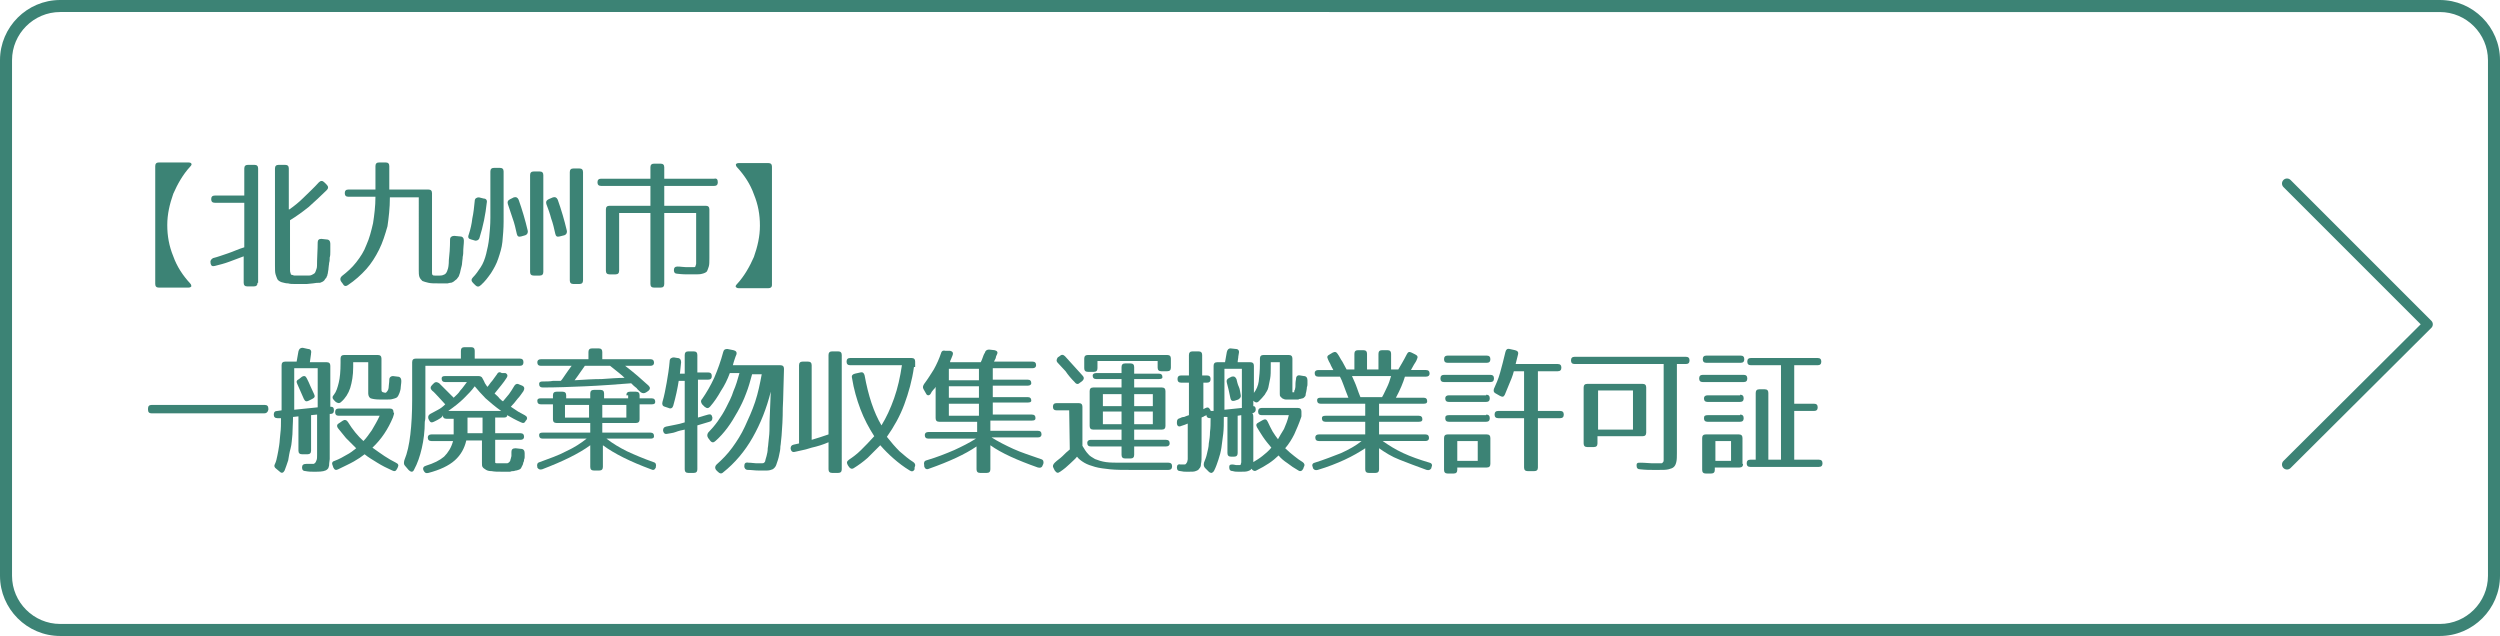 <?xml version="1.0" encoding="utf-8"?>
<!-- Generator: Adobe Illustrator 27.4.1, SVG Export Plug-In . SVG Version: 6.00 Build 0)  -->
<svg version="1.1" xmlns="http://www.w3.org/2000/svg" xmlns:xlink="http://www.w3.org/1999/xlink" x="0px" y="0px"
	 viewBox="0 0 415.5 105.7" style="enable-background:new 0 0 415.5 105.7;" xml:space="preserve">
<style type="text/css">
	.st0{fill:#3C8375;}
	.st1{fill:none;stroke:#3C8375;stroke-width:1.668;stroke-linecap:round;stroke-linejoin:round;stroke-miterlimit:10;}
</style>
<g id="レイヤー_1">
</g>
<g id="_x32_">
	<g>
		<path class="st0" d="M405.5,2c4.4,0,8,3.6,8,8v85.7c0,4.4-3.6,8-8,8H10c-4.4,0-8-3.6-8-8V10c0-4.4,3.6-8,8-8H405.5 M405.5,0H10
			C4.5,0,0,4.5,0,10v85.7c0,5.5,4.5,10,10,10h395.5c5.5,0,10-4.5,10-10V10C415.5,4.5,411,0,405.5,0L405.5,0z"/>
	</g>
	<g>
		<g>
			<path class="st0" d="M31.8,27.2c0.1,0.1,0,0.3-0.2,0.5c-1.2,1.3-2.1,2.9-2.8,4.5c-0.6,1.7-1,3.4-1,5.2c0,1.8,0.3,3.5,1,5.2
				c0.6,1.7,1.6,3.2,2.8,4.5c0.2,0.2,0.2,0.4,0.2,0.5c-0.1,0.1-0.2,0.2-0.5,0.2h-4.9c-0.4,0-0.6-0.2-0.6-0.6V27.6
				c0-0.4,0.2-0.6,0.6-0.6h4.9C31.6,27,31.8,27.1,31.8,27.2z"/>
			<path class="st0" d="M42.8,47c0,0.4-0.2,0.6-0.6,0.6h-1.1c-0.4,0-0.6-0.2-0.6-0.6v-4.4c-0.8,0.3-1.6,0.6-2.4,0.9
				c-0.8,0.3-1.6,0.5-2.4,0.7c-0.4,0.1-0.6,0-0.7-0.4l0-0.1c-0.1-0.4,0.1-0.6,0.4-0.8c0.8-0.2,1.6-0.5,2.5-0.8
				c0.9-0.3,1.7-0.7,2.7-1v-7.4h-4.9c-0.4,0-0.6-0.2-0.6-0.6s0.2-0.6,0.6-0.6h4.9V28c0-0.4,0.2-0.6,0.6-0.6h1.1
				c0.4,0,0.6,0.2,0.6,0.6V47z M48.1,34.8c0.7-0.5,1.5-1.1,2.3-1.9s1.7-1.6,2.6-2.6c0.3-0.3,0.6-0.3,0.9,0l0.4,0.4
				c0.3,0.3,0.3,0.6,0,0.9c-1,1-2,1.9-3,2.8c-1,0.8-2.1,1.6-3.1,2.2v7.2c0,0.4,0,0.8,0,1c0,0.2,0,0.4,0.1,0.6c0,0.2,0.1,0.3,0.3,0.3
				c0.2,0.1,0.3,0.1,0.5,0.1c0.2,0,0.4,0,0.6,0c0.2,0,0.4,0,0.5,0c0.3,0,0.6,0,0.9,0c0.3,0,0.5,0,0.7-0.1c0.2-0.1,0.4-0.2,0.5-0.3
				c0.1-0.1,0.2-0.4,0.3-0.7c0.1-0.2,0.1-0.7,0.1-1.4c0-0.7,0.1-1.7,0.1-3c0-0.4,0.2-0.6,0.6-0.6l0.9,0.1c0.4,0,0.6,0.3,0.6,0.7
				c0,0.5,0,0.9,0,1.3c0,0.4,0,0.7-0.1,1c0,0.3,0,0.6-0.1,0.9c0,0.3-0.1,0.6-0.1,0.9c0,0.3-0.1,0.5-0.1,0.7c0,0.2-0.1,0.3-0.1,0.5
				c-0.1,0.1-0.1,0.3-0.2,0.4c-0.1,0.1-0.2,0.2-0.3,0.4c-0.2,0.2-0.4,0.3-0.7,0.4C52.8,47,52.5,47,52,47.1c-0.3,0-0.7,0.1-1,0.1
				c-0.3,0-0.7,0-1,0c-0.3,0-0.6,0-1,0c-0.4,0-0.8,0-1.1-0.1c-0.4,0-0.7-0.1-1.1-0.2c-0.3-0.1-0.6-0.3-0.7-0.5
				c-0.1-0.2-0.2-0.5-0.3-0.8c-0.1-0.3-0.1-0.8-0.1-1.5V28c0-0.4,0.2-0.6,0.6-0.6h1.1c0.4,0,0.6,0.2,0.6,0.6V34.8z"/>
			<path class="st0" d="M71.8,32.1v12.4c0,0.4,0,0.6,0,0.8c0,0.2,0,0.3,0.1,0.4c0.1,0.1,0.2,0.1,0.4,0.1c0.2,0,0.4,0,0.8,0
				s0.6-0.1,0.8-0.2c0.2-0.1,0.4-0.4,0.5-0.8c0.1-0.2,0.2-0.8,0.2-1.6c0.1-0.8,0.2-2,0.2-3.4c0-0.4,0.3-0.6,0.7-0.6l1,0.1
				c0.4,0,0.6,0.3,0.6,0.7c0,0.6-0.1,1.1-0.1,1.5c0,0.4,0,0.8-0.1,1.2c0,0.4-0.1,0.7-0.1,1c0,0.3-0.1,0.6-0.2,1
				c-0.1,0.3-0.1,0.6-0.2,0.8c-0.1,0.2-0.1,0.4-0.2,0.5c-0.1,0.1-0.2,0.3-0.3,0.4s-0.3,0.2-0.5,0.4c-0.2,0.1-0.3,0.2-0.5,0.2
				c-0.2,0-0.4,0.1-0.5,0.1c-0.2,0-0.4,0-0.7,0s-0.5,0-0.8,0c-0.7,0-1.3,0-1.7-0.1c-0.4-0.1-0.8-0.2-1-0.3c-0.2-0.2-0.4-0.4-0.5-0.7
				c-0.1-0.3-0.1-0.7-0.1-1.1V32.8h-4.8c0,1.8-0.2,3.4-0.4,4.8C64,39,63.6,40.3,63,41.5c-0.6,1.2-1.3,2.3-2.1,3.2
				c-0.9,1-1.9,1.9-3.1,2.7c-0.3,0.2-0.6,0.2-0.8-0.2l-0.3-0.4c-0.2-0.3-0.2-0.6,0.1-0.9c0.9-0.7,1.7-1.4,2.4-2.3
				c0.7-0.9,1.3-1.8,1.7-2.9c0.5-1.1,0.8-2.3,1.1-3.6c0.2-1.3,0.4-2.8,0.4-4.4h-4.5c-0.4,0-0.6-0.2-0.6-0.6v0c0-0.4,0.2-0.6,0.6-0.6
				h4.5v-3.9c0-0.4,0.2-0.6,0.6-0.6h1.1c0.4,0,0.6,0.2,0.6,0.6v3.9h6.5C71.6,31.5,71.8,31.7,71.8,32.1z"/>
			<path class="st0" d="M80.4,33c0.4,0,0.6,0.3,0.5,0.7c-0.2,1.9-0.6,3.9-1.2,5.8c-0.1,0.4-0.4,0.5-0.7,0.5l-0.7-0.2
				c-0.4-0.1-0.6-0.3-0.4-0.8c0.3-0.9,0.5-1.8,0.6-2.7c0.2-0.9,0.3-1.9,0.4-2.9c0-0.4,0.3-0.6,0.7-0.6L80.4,33z M83.7,36.8
				c0,1.2-0.1,2.3-0.2,3.4c-0.1,1-0.4,1.9-0.7,2.8c-0.3,0.9-0.7,1.6-1.2,2.4c-0.5,0.7-1,1.4-1.7,2c-0.3,0.3-0.6,0.3-0.9,0l-0.4-0.4
				c-0.3-0.3-0.3-0.6,0-0.9c0.5-0.5,0.9-1.1,1.3-1.7c0.4-0.6,0.7-1.4,0.9-2.2c0.2-0.8,0.4-1.7,0.5-2.7s0.2-2.1,0.2-3.3v-7.7
				c0-0.4,0.2-0.6,0.6-0.6h1c0.4,0,0.6,0.2,0.6,0.6V36.8z M85.4,32.8c0.4-0.1,0.6,0,0.8,0.4c0.6,1.7,1.1,3.4,1.5,5.1
				c0.1,0.4-0.1,0.7-0.4,0.8l-0.7,0.2c-0.4,0.1-0.6,0-0.7-0.4c-0.2-0.9-0.4-1.8-0.7-2.6s-0.5-1.6-0.8-2.4c-0.1-0.4,0-0.6,0.4-0.8
				L85.4,32.8z M90.3,45.2c0,0.4-0.2,0.6-0.6,0.6h-1c-0.4,0-0.6-0.2-0.6-0.6V29.1c0-0.4,0.2-0.6,0.6-0.6h1c0.4,0,0.6,0.2,0.6,0.6
				V45.2z M91.9,32.8c0.4-0.1,0.6,0,0.8,0.4c0.6,1.7,1.1,3.4,1.5,5.1c0.1,0.4-0.1,0.7-0.4,0.8L93,39.3c-0.4,0.1-0.6,0-0.7-0.4
				c-0.2-0.9-0.4-1.8-0.7-2.6c-0.2-0.8-0.5-1.6-0.8-2.4c-0.1-0.4,0-0.6,0.4-0.8L91.9,32.8z M96.9,46.6c0,0.4-0.2,0.6-0.6,0.6h-1
				c-0.4,0-0.6-0.2-0.6-0.6V28.6c0-0.4,0.2-0.6,0.6-0.6h1c0.4,0,0.6,0.2,0.6,0.6V46.6z"/>
			<path class="st0" d="M119.3,30.3c0,0.4-0.2,0.6-0.6,0.6h-8.3v3.3h6.9c0.4,0,0.6,0.2,0.6,0.6v8.1c0,0.6,0,1.1-0.1,1.4
				s-0.2,0.6-0.3,0.8c-0.2,0.2-0.4,0.3-0.8,0.4c-0.3,0.1-0.8,0.1-1.4,0.1c-0.1,0-0.4,0-0.9,0c-0.4,0-1,0-1.8-0.1
				c-0.4,0-0.6-0.2-0.6-0.6v0c0-0.4,0.2-0.6,0.6-0.6c0.5,0,1,0.1,1.4,0.1c0.4,0,0.7,0,1,0c0.2,0,0.3,0,0.4,0c0.1,0,0.2-0.1,0.2-0.2
				c0-0.1,0.1-0.2,0.1-0.4c0-0.2,0-0.5,0-0.9v-7.5h-5.3v11.8c0,0.4-0.2,0.6-0.6,0.6h-1.1c-0.4,0-0.6-0.2-0.6-0.6V35.4h-5.2V45
				c0,0.4-0.2,0.6-0.6,0.6h-1c-0.4,0-0.6-0.2-0.6-0.6V34.8c0-0.4,0.2-0.6,0.6-0.6h6.8v-3.3h-8.2c-0.4,0-0.6-0.2-0.6-0.6
				s0.2-0.6,0.6-0.6h8.2v-1.9c0-0.4,0.2-0.6,0.6-0.6h1.1c0.4,0,0.6,0.2,0.6,0.6v1.9h8.3C119.1,29.6,119.3,29.8,119.3,30.3z"/>
			<path class="st0" d="M127.7,47.9h-4.9c-0.3,0-0.4-0.1-0.5-0.2c-0.1-0.1,0-0.3,0.2-0.5c1.2-1.3,2.1-2.9,2.8-4.5
				c0.6-1.7,1-3.4,1-5.2c0-1.8-0.3-3.5-1-5.2c-0.6-1.7-1.6-3.2-2.8-4.5c-0.2-0.2-0.2-0.4-0.2-0.5c0.1-0.1,0.2-0.2,0.5-0.2h4.9
				c0.4,0,0.6,0.2,0.6,0.6v19.7C128.3,47.7,128.1,47.9,127.7,47.9z"/>
			<path class="st0" d="M43.9,68.7H25.2c-0.4,0-0.6-0.2-0.6-0.6v-0.2c0-0.4,0.2-0.6,0.6-0.6h18.8c0.4,0,0.6,0.2,0.6,0.6v0.2
				C44.5,68.5,44.3,68.7,43.9,68.7z"/>
			<path class="st0" d="M51.2,58c0.4,0,0.6,0.3,0.5,0.7c0,0.3-0.1,0.6-0.1,0.8c0,0.2-0.1,0.5-0.1,0.7h2.8c0.4,0,0.6,0.2,0.6,0.6v6.8
				c0.4,0,0.6,0.1,0.6,0.6c0,0.4-0.2,0.6-0.6,0.6h-0.1v6.9c0,0.2,0,0.4,0,0.6c0,0.2-0.1,0.6-0.1,1c0,0.2-0.1,0.3-0.1,0.4
				c0,0.1-0.1,0.2-0.2,0.3c-0.3,0.3-0.9,0.4-1.8,0.4c-0.1,0-0.3,0-0.6,0c-0.3,0-0.7,0-1.2-0.1c-0.4,0-0.6-0.2-0.6-0.6v0
				c0-0.4,0.2-0.6,0.7-0.6c0.4,0,0.7,0,0.9,0c0.2,0,0.3,0,0.3,0c0.1,0,0.2-0.1,0.3-0.2c0.1-0.1,0.1-0.2,0.2-0.4
				c0.1-0.2,0.1-0.5,0.1-0.9v-6.7l-1,0.1v5.9c0,0.4-0.2,0.6-0.6,0.6h-0.9c-0.4,0-0.6-0.2-0.6-0.6v-5.7l-0.9,0.1c0,1.1-0.1,2-0.1,2.9
				c-0.1,0.8-0.1,1.6-0.3,2.3s-0.3,1.4-0.4,2c-0.2,0.6-0.4,1.2-0.6,1.7c-0.2,0.4-0.5,0.5-0.8,0.2l-0.6-0.5c-0.3-0.2-0.4-0.5-0.2-0.8
				c0.2-0.4,0.3-0.9,0.4-1.4c0.1-0.5,0.2-1,0.3-1.7c0.1-0.6,0.1-1.3,0.2-2c0.1-0.7,0.1-1.6,0.1-2.5l-0.6,0c-0.4,0-0.6-0.2-0.6-0.6
				c0-0.4,0.2-0.6,0.6-0.6l0.7-0.1v-7.5c0-0.4,0.2-0.6,0.6-0.6h1.9l0.3-1.7c0.1-0.4,0.3-0.6,0.7-0.6L51.2,58z M52.8,61.2h-3.9v6.9
				l3.9-0.4V61.2z M50.2,62.6c0.4-0.2,0.6-0.1,0.8,0.3c0.2,0.4,0.4,0.8,0.6,1.3c0.2,0.4,0.4,0.9,0.6,1.3c0.2,0.4,0.1,0.6-0.3,0.8
				l-0.6,0.3c-0.4,0.2-0.6,0.1-0.8-0.3l-1.1-2.5c-0.2-0.4-0.1-0.6,0.3-0.8L50.2,62.6z M65.5,68.6c0,0.2-0.1,0.5-0.2,0.8
				c-0.8,1.9-1.9,3.6-3.4,5c0.7,0.5,1.4,1,2,1.4c0.6,0.4,1.3,0.8,1.9,1.1c0.4,0.2,0.5,0.4,0.3,0.8L66,77.9c-0.2,0.4-0.4,0.5-0.8,0.3
				c-0.9-0.4-1.7-0.8-2.5-1.3c-0.8-0.5-1.5-0.9-2.1-1.4c-0.5,0.4-1.1,0.8-1.8,1.2c-0.7,0.4-1.6,0.8-2.6,1.3
				c-0.4,0.2-0.6,0.1-0.8-0.3l-0.1-0.3c-0.2-0.4-0.1-0.7,0.3-0.8c0.8-0.3,1.5-0.7,2-1c0.6-0.3,1.1-0.7,1.6-1.1
				c-0.6-0.6-1.2-1.2-1.7-1.7c-0.5-0.6-0.9-1.1-1.3-1.6c-0.3-0.4-0.2-0.7,0.2-0.9l0.6-0.4c0.3-0.2,0.6-0.1,0.8,0.2
				c0.8,1.3,1.7,2.4,2.6,3.2c0.5-0.5,0.9-1.1,1.4-1.8c0.4-0.7,0.9-1.5,1.3-2.4h-6.8c-0.4,0-0.6-0.2-0.6-0.6v0c0-0.4,0.2-0.6,0.6-0.6
				h8.5c0.4,0,0.6,0.2,0.6,0.6V68.6z M63.4,64.6c0,0.3,0,0.4,0.1,0.5c0,0,0.1,0.1,0.2,0.1c0.3,0.1,0.5,0.1,0.5,0
				c0.1-0.1,0.2-0.2,0.3-0.4c0-0.1,0.1-0.2,0.1-0.5c0-0.3,0.1-0.7,0.1-1.2c0-0.4,0.3-0.6,0.6-0.6l0.8,0.1c0.4,0,0.6,0.3,0.6,0.7
				c0,0.5-0.1,0.8-0.1,1.1c0,0.3-0.1,0.6-0.2,0.9c-0.1,0.2-0.2,0.5-0.3,0.6c-0.1,0.2-0.4,0.3-0.8,0.4c-0.3,0.1-0.6,0.1-0.9,0.1
				c-0.3,0-0.7,0-1.3,0c-0.7,0-1.2-0.1-1.5-0.2c-0.2-0.1-0.4-0.4-0.4-0.8v-5.2h-2.5v0.8c0,1.4-0.2,2.5-0.5,3.5
				c-0.3,0.9-0.8,1.7-1.5,2.3c-0.3,0.3-0.6,0.2-0.9,0l-0.3-0.3c-0.3-0.3-0.3-0.6,0-0.9c0.4-0.5,0.6-1.2,0.8-2
				c0.2-0.8,0.3-1.9,0.3-3.3v-0.7c0-0.4,0.2-0.6,0.6-0.6h5.6c0.4,0,0.6,0.2,0.6,0.6V64.6z"/>
			<path class="st0" d="M70.7,67.7c0,0.1,0,0.3,0,0.6c0,0.3,0,0.5,0,0.8c0,0.3,0,0.6-0.1,1c0,1.6-0.2,3.1-0.5,4.4
				c-0.3,1.3-0.7,2.5-1.3,3.6c-0.1,0.2-0.2,0.3-0.4,0.3c-0.1,0-0.3-0.1-0.5-0.3l-0.6-0.7c-0.2-0.2-0.2-0.5-0.1-0.9
				c0.5-1.2,0.8-2.6,1-4.3c0.2-1.7,0.3-3.6,0.3-5.7v-6.3c0-0.4,0.2-0.6,0.6-0.6h7.5v-1.3c0-0.4,0.2-0.6,0.6-0.6h1.1
				c0.4,0,0.6,0.2,0.6,0.6v1.3h7.5c0.4,0,0.6,0.2,0.6,0.6c0,0.4-0.2,0.6-0.6,0.6H70.7V67.7z M86.8,64.1c0.4,0.2,0.4,0.5,0.2,0.9
				c-0.3,0.4-0.6,0.9-1,1.3c-0.3,0.4-0.7,0.9-1.1,1.3c0.4,0.3,0.8,0.5,1.2,0.8c0.4,0.2,0.7,0.4,1.1,0.6c0.4,0.2,0.5,0.5,0.3,0.8
				l-0.1,0.1c-0.2,0.4-0.4,0.5-0.8,0.3c-0.9-0.4-1.6-0.8-2.3-1.2c0,0.3-0.2,0.4-0.6,0.4h-1.4V72h4.2c0.4,0,0.6,0.2,0.6,0.6
				c0,0.3-0.2,0.5-0.6,0.5h-4.2v3c0,0.2,0,0.5,0,0.6c0,0.2,0,0.2,0,0.2c0.1,0.1,0.2,0.1,0.4,0.1c0.1,0,0.4,0,0.7,0h0.8
				c0.1,0,0.2,0,0.3-0.1c0.1,0,0.2-0.2,0.3-0.3c0-0.2,0.1-0.3,0.1-0.4c0-0.1,0.1-0.3,0.1-0.4c0-0.2,0-0.3,0-0.4c0,0,0-0.1,0-0.1
				c0,0,0-0.1,0-0.2c0-0.4,0.2-0.6,0.7-0.6l0.9,0.1c0.4,0,0.6,0.3,0.6,0.7c0,0.2,0,0.4,0,0.6c0,0.2,0,0.3-0.1,0.5
				c0,0.1,0,0.3-0.1,0.4c0,0.1-0.1,0.3-0.1,0.4c-0.1,0.2-0.2,0.4-0.3,0.6c-0.1,0.2-0.4,0.3-0.8,0.4c-0.2,0-0.3,0.1-0.5,0.1
				c-0.1,0-0.3,0-0.5,0.1c-0.2,0-0.4,0-0.6,0c-0.2,0-0.5,0-0.8,0c-0.7,0-1.2,0-1.7-0.1c-0.5,0-0.7-0.1-0.9-0.2
				c-0.3-0.2-0.5-0.3-0.6-0.5c-0.1-0.1-0.1-0.4-0.1-0.7v-3.7h-2.6c-0.3,1.3-0.9,2.4-1.9,3.3c-1,0.9-2.5,1.6-4.4,2.1
				c-0.4,0.1-0.6,0-0.8-0.4v0c-0.2-0.4,0-0.7,0.4-0.8c1.3-0.4,2.3-0.9,3-1.5c0.7-0.7,1.2-1.5,1.5-2.6h-3.6c-0.4,0-0.6-0.2-0.6-0.6
				c0-0.3,0.2-0.5,0.6-0.5h3.7v-2.6h-1.2c-0.4,0-0.6-0.2-0.6-0.6c0,0.1-0.1,0.3-0.4,0.5c-0.2,0.1-0.3,0.2-0.5,0.3
				c-0.2,0.1-0.4,0.2-0.6,0.3c-0.4,0.2-0.6,0.1-0.8-0.3l-0.1-0.2c-0.1-0.4,0-0.6,0.3-0.8c0.4-0.2,0.9-0.5,1.3-0.7s0.8-0.5,1.2-0.9
				c-0.4-0.4-0.7-0.8-1.1-1.2s-0.7-0.8-1.1-1.1c-0.3-0.3-0.3-0.6,0-0.9l0.3-0.3c0.3-0.3,0.6-0.2,0.9,0c0.5,0.5,1,1,1.4,1.4
				c0.4,0.4,0.7,0.7,1,1c0.4-0.4,0.8-0.7,1.1-1.2c0.4-0.4,0.7-0.9,1.1-1.4H74c-0.4,0-0.6-0.2-0.6-0.6c0-0.3,0.2-0.4,0.6-0.4h5.5
				c0.3,0,0.6,0.1,0.7,0.4c0.2,0.3,0.3,0.6,0.4,0.8c0.1,0.2,0.3,0.4,0.4,0.6c0.3-0.3,0.5-0.7,0.8-1c0.3-0.4,0.5-0.7,0.8-1.1
				c0.2-0.4,0.5-0.4,0.8-0.2L84,62c0.4,0.2,0.4,0.5,0.2,0.8c-0.5,0.8-1.2,1.6-2,2.6c0.3,0.3,0.6,0.5,0.8,0.8
				c0.2,0.2,0.4,0.4,0.6,0.5c0.3-0.4,0.7-0.8,1-1.2c0.3-0.4,0.6-0.9,0.9-1.4c0.2-0.3,0.5-0.4,0.8-0.2L86.8,64.1z M83.3,68.3
				c-1-0.7-1.8-1.4-2.6-2.1c-0.7-0.7-1.3-1.4-1.8-2c-0.5,0.7-1.1,1.3-1.8,2c-0.7,0.7-1.6,1.4-2.6,2.1H83.3z M77.7,69.4V72h2.5v-2.6
				H77.7z"/>
			<path class="st0" d="M104.1,65.7c0-0.4,0.2-0.6,0.6-0.6h1c0.4,0,0.6,0.2,0.6,0.6v0.5h2c0.4,0,0.6,0.2,0.6,0.6
				c0,0.3-0.2,0.4-0.6,0.4h-2v2.5c0,0.4-0.2,0.6-0.6,0.6h-5.6v1.6h8c0.4,0,0.6,0.2,0.6,0.6c0,0.3-0.2,0.4-0.6,0.4h-7.3
				c1,0.8,2.2,1.5,3.4,2.1c1.3,0.6,2.7,1.2,4.4,1.8c0.4,0.1,0.5,0.4,0.4,0.8l0,0.1c-0.2,0.4-0.4,0.5-0.8,0.3c-3.5-1.3-6.1-2.6-8-4
				v3.6c0,0.4-0.2,0.6-0.6,0.6h-0.9c-0.4,0-0.6-0.2-0.6-0.6l0-3.6c-1.9,1.4-4.6,2.7-8,4c-0.4,0.1-0.6,0-0.8-0.3l0-0.1
				c-0.1-0.4,0-0.7,0.4-0.8c1.6-0.6,3.1-1.1,4.4-1.8c1.3-0.6,2.4-1.3,3.4-2.1h-7.3c-0.4,0-0.6-0.2-0.6-0.6c0-0.3,0.2-0.4,0.6-0.4
				h7.9v-1.6h-5.6c-0.4,0-0.6-0.2-0.6-0.6v-2.5h-2c-0.4,0-0.6-0.2-0.6-0.6c0-0.3,0.2-0.4,0.6-0.4h2v-0.5c0-0.4,0.2-0.6,0.6-0.6h1
				c0.4,0,0.6,0.2,0.6,0.6v0.5h4v-0.8c0-0.4,0.2-0.6,0.6-0.6h1.1c0.4,0,0.6,0.2,0.6,0.6v0.8h4V65.7z M108.1,59.7
				c0.4,0,0.6,0.2,0.6,0.6c0,0.3-0.2,0.5-0.6,0.5h-4.2c0.8,0.6,1.5,1.2,2.1,1.7c0.6,0.5,1.2,1.1,1.8,1.6c0.3,0.3,0.3,0.6-0.1,0.9
				l-0.3,0.2c-0.3,0.2-0.6,0.2-0.9,0c-0.2-0.2-0.5-0.4-0.7-0.7c-0.3-0.2-0.6-0.5-0.9-0.8c-2.6,0.2-5.2,0.4-7.6,0.5s-4.8,0.2-7.1,0.2
				c-0.4,0-0.6-0.2-0.6-0.6c0-0.3,0.2-0.4,0.6-0.4c0.6,0,1.2,0,1.7-0.1c0.5,0,0.9,0,1.3,0c0.3-0.3,0.5-0.7,0.8-1.1s0.6-0.9,1-1.4
				h-5.1c-0.4,0-0.6-0.2-0.6-0.6c0-0.3,0.2-0.5,0.6-0.5h7.9v-1.2c0-0.4,0.2-0.6,0.6-0.6h1.1c0.4,0,0.6,0.2,0.6,0.6v1.2H108.1z
				 M97.9,67.3h-4v2.1h4V67.3z M97.2,60.8c-0.2,0.3-0.4,0.6-0.7,1c-0.3,0.4-0.6,0.9-1,1.4c1.6-0.1,3.1-0.2,4.5-0.2
				c1.4-0.1,2.7-0.2,3.8-0.2c-0.2-0.2-0.5-0.5-0.9-0.8s-0.9-0.7-1.5-1.2H97.2z M104.1,67.3h-4v2.1h4V67.3z"/>
			<path class="st0" d="M117.7,61.9c0.4,0,0.6,0.2,0.6,0.6c0,0.4-0.2,0.6-0.6,0.6H116v6.3c0.7-0.2,1.3-0.4,1.7-0.5
				c0.4-0.1,0.6,0,0.7,0.5v0c0,0.4-0.1,0.6-0.5,0.7l-2,0.6V78c0,0.4-0.2,0.6-0.6,0.6h-0.9c-0.4,0-0.6-0.2-0.6-0.6v-6.6
				c-0.5,0.1-1,0.2-1.5,0.4s-1,0.2-1.4,0.3c-0.4,0.1-0.6-0.1-0.7-0.5v0c0-0.4,0.1-0.6,0.5-0.7c0.5-0.1,1-0.2,1.5-0.3s1-0.2,1.6-0.4
				v-6.9h-1c-0.2,1.3-0.5,2.7-0.9,4.1c-0.1,0.4-0.4,0.6-0.8,0.4l-0.6-0.2c-0.4-0.1-0.5-0.4-0.4-0.8c0.3-1,0.5-2.1,0.7-3.2
				s0.4-2.4,0.5-3.6c0-0.4,0.3-0.6,0.7-0.6l0.6,0.1c0.4,0,0.6,0.3,0.6,0.7l-0.2,1.9h0.8V59c0-0.4,0.2-0.6,0.6-0.6h0.9
				c0.4,0,0.6,0.2,0.6,0.6v2.9H117.7z M121.9,58.2c0.4,0.1,0.6,0.3,0.5,0.7c-0.1,0.2-0.2,0.5-0.3,0.8s-0.2,0.6-0.3,1h7.9
				c0.4,0,0.6,0.2,0.6,0.6c-0.1,2.6-0.1,4.8-0.2,6.5c0,1.8-0.1,3.3-0.2,4.6c-0.1,0.7-0.1,1.3-0.2,1.8c0,0.5-0.1,1-0.2,1.4
				c-0.1,0.6-0.3,1.1-0.5,1.7c-0.1,0.3-0.4,0.6-0.6,0.7s-0.6,0.2-0.9,0.2c-0.5,0-1,0-1.5,0c-0.6,0-1.1-0.1-1.7-0.1
				c-0.4,0-0.6-0.3-0.6-0.6v0c0-0.5,0.2-0.7,0.7-0.6c0.5,0,1,0.1,1.3,0.1c0.3,0,0.6,0,0.8,0c0.2,0,0.4,0,0.5-0.1
				c0.1-0.1,0.2-0.2,0.2-0.4c0-0.1,0.1-0.3,0.2-0.7c0.1-0.4,0.2-0.8,0.2-1.3c0.1-0.5,0.1-1.1,0.2-1.8c0.1-0.7,0.1-1.6,0.1-2.6l0.2-5
				c-0.7,2.8-1.7,5.3-3,7.6c-1.3,2.3-3,4.3-4.9,5.8c-0.3,0.3-0.6,0.2-0.9-0.1l-0.3-0.3c-0.2-0.3-0.2-0.6,0.1-0.9
				c0.9-0.8,1.8-1.7,2.6-2.8c0.8-1.1,1.5-2.2,2.1-3.5c0.6-1.3,1.2-2.6,1.7-4.1c0.5-1.5,0.8-3,1.1-4.6H125c-0.3,1.1-0.6,2.2-1,3.2
				c-0.4,1.1-0.9,2.1-1.4,3s-1.1,1.9-1.7,2.7c-0.6,0.8-1.3,1.6-2,2.2c-0.3,0.3-0.6,0.3-0.9-0.1l-0.3-0.4c-0.2-0.3-0.2-0.6,0-0.9
				c0.5-0.5,1.1-1.2,1.6-1.9c0.5-0.7,1-1.5,1.4-2.3c0.4-0.8,0.9-1.7,1.2-2.7c0.4-0.9,0.7-1.9,1-3h-1.6c-0.4,1.1-0.9,2.1-1.5,3
				c-0.5,0.9-1.1,1.8-1.8,2.6c-0.3,0.3-0.5,0.3-0.9,0l-0.4-0.4c-0.2-0.3-0.3-0.6,0-0.9c0.7-1,1.4-2.2,2-3.5c0.6-1.4,1.1-2.8,1.5-4.3
				c0.1-0.4,0.3-0.5,0.7-0.5L121.9,58.2z"/>
			<path class="st0" d="M139.9,78c0,0.4-0.2,0.6-0.6,0.6h-1c-0.4,0-0.6-0.2-0.6-0.6v-4.5c-0.9,0.4-1.9,0.7-2.8,0.9
				c-0.9,0.3-1.9,0.5-2.8,0.7c-0.4,0.1-0.6-0.1-0.7-0.5v0c0-0.4,0.1-0.6,0.5-0.7l0.9-0.2V60.7c0-0.4,0.2-0.6,0.6-0.6h0.9
				c0.4,0,0.6,0.2,0.6,0.6v12.4c0.4-0.1,0.9-0.3,1.3-0.4c0.5-0.2,1-0.3,1.5-0.5V59c0-0.4,0.2-0.6,0.6-0.6h1c0.4,0,0.6,0.2,0.6,0.6
				V78z M151.9,61c-0.3,2.2-0.9,4.3-1.6,6.2c-0.7,1.9-1.7,3.7-2.9,5.4c0.7,0.9,1.4,1.7,2.1,2.4c0.8,0.7,1.5,1.3,2.3,1.8
				c0.3,0.2,0.4,0.5,0.2,0.9L152,78c-0.2,0.4-0.5,0.4-0.8,0.2c-1-0.6-1.9-1.3-2.7-2c-0.8-0.7-1.5-1.4-2.2-2.2
				c-0.7,0.7-1.4,1.4-2.1,2.1c-0.8,0.7-1.5,1.2-2.3,1.7c-0.3,0.2-0.6,0.1-0.8-0.2l-0.2-0.3c-0.2-0.4-0.2-0.6,0.2-0.9
				c0.6-0.4,1.3-0.9,2-1.6c0.7-0.7,1.4-1.4,2.2-2.3c-0.9-1.4-1.7-2.9-2.3-4.5c-0.6-1.6-1.1-3.3-1.4-5.2c-0.1-0.4,0.1-0.6,0.5-0.7
				l0.9-0.2c0.4-0.1,0.6,0.1,0.7,0.5c0.6,3.3,1.5,6.1,2.8,8.3c0.8-1.3,1.5-2.8,2.1-4.5c0.6-1.7,1-3.5,1.3-5.5h-8.6
				c-0.4,0-0.6-0.2-0.6-0.6s0.2-0.6,0.6-0.6h10.2c0.4,0,0.6,0.2,0.6,0.6V61z"/>
			<path class="st0" d="M157.9,58.3c0.4,0.1,0.6,0.3,0.4,0.8c-0.1,0.2-0.1,0.3-0.2,0.5c-0.1,0.2-0.2,0.4-0.2,0.6h5.1
				c0.1-0.2,0.2-0.4,0.3-0.7c0.1-0.3,0.2-0.6,0.4-0.9c0.1-0.4,0.4-0.5,0.7-0.5l0.9,0.1c0.4,0.1,0.6,0.3,0.4,0.7
				c-0.1,0.2-0.2,0.4-0.2,0.6c-0.1,0.2-0.2,0.4-0.3,0.6h6.4c0.4,0,0.6,0.2,0.6,0.6c0,0.3-0.2,0.5-0.6,0.5H165v1.9h5.8
				c0.4,0,0.6,0.2,0.6,0.6c0,0.2-0.2,0.4-0.6,0.4H165v1.9h5.8c0.4,0,0.6,0.2,0.6,0.6c0,0.2-0.2,0.3-0.6,0.3H165v2h6.5
				c0.4,0,0.6,0.2,0.6,0.6c0,0.3-0.2,0.4-0.6,0.4h-6.9v1.7h7.9c0.4,0,0.6,0.2,0.6,0.6c0,0.3-0.2,0.5-0.6,0.5h-7.7
				c1.1,0.7,2.3,1.3,3.6,1.9c1.3,0.6,2.9,1.1,4.6,1.7c0.4,0.1,0.5,0.4,0.4,0.8l-0.1,0.2c-0.1,0.4-0.4,0.5-0.8,0.4
				c-3.4-1.2-6.1-2.4-7.9-3.7V78c0,0.4-0.2,0.6-0.6,0.6h-1.1c-0.4,0-0.6-0.2-0.6-0.6v-3.8c-1.9,1.3-4.5,2.5-7.9,3.7
				c-0.4,0.2-0.7,0-0.8-0.4l0-0.2c-0.1-0.4,0-0.7,0.4-0.8c1.7-0.5,3.2-1.1,4.6-1.7c1.3-0.6,2.5-1.2,3.6-1.9h-7.9
				c-0.4,0-0.6-0.2-0.6-0.6c0-0.3,0.2-0.5,0.6-0.5h8.1v-1.7h-6.3c-0.4,0-0.6-0.2-0.6-0.6v-5.2c-0.1,0.2-0.2,0.3-0.4,0.5
				s-0.3,0.4-0.4,0.6c-0.1,0.2-0.3,0.3-0.4,0.3c-0.2,0-0.3-0.1-0.4-0.3l-0.4-0.7c-0.2-0.3-0.1-0.6,0.1-0.9c0.6-0.8,1.1-1.6,1.6-2.4
				c0.5-0.9,0.9-1.8,1.2-2.7c0.1-0.4,0.4-0.5,0.7-0.4L157.9,58.3z M162.7,61.3h-5v1.9h5V61.3z M162.7,64.2h-5v1.9h5V64.2z
				 M162.7,67.1h-5v2h5V67.1z"/>
			<path class="st0" d="M179.9,74.1c0.3,0.5,0.6,1,0.9,1.3c0.3,0.4,0.7,0.6,1.2,0.9c0.5,0.2,1.1,0.4,1.8,0.5
				c0.7,0.1,1.6,0.1,2.6,0.1h7.8c0.4,0,0.6,0.2,0.6,0.6c0,0.4-0.2,0.6-0.6,0.6h-6.4c-1.2,0-2.3,0-3.3-0.1c-0.9-0.1-1.8-0.2-2.5-0.4
				c-0.7-0.2-1.3-0.4-1.8-0.7c-0.5-0.3-0.9-0.6-1.2-1c-0.3,0.4-0.7,0.7-1.2,1.2c-0.4,0.4-1,0.9-1.6,1.3c-0.4,0.3-0.6,0.2-0.9-0.2
				l-0.2-0.4c-0.2-0.3-0.1-0.6,0.2-0.9c0.4-0.4,0.9-0.7,1.3-1.1c0.4-0.4,0.8-0.8,1.2-1.1l-0.1-6.5h-2.1c-0.4,0-0.6-0.2-0.6-0.6
				c0-0.4,0.2-0.6,0.6-0.6h3.7c0.4,0,0.6,0.2,0.6,0.6V74.1z M176.1,59.2c0.3-0.3,0.6-0.3,0.9,0c1,1.1,2,2.2,2.9,3.2
				c0.3,0.3,0.3,0.6,0,0.9l-0.4,0.3c-0.3,0.3-0.6,0.3-0.9-0.1c-0.6-0.6-1.1-1.2-1.5-1.8c-0.5-0.5-0.9-1-1.3-1.4
				c-0.3-0.3-0.2-0.6,0-0.9L176.1,59.2z M194.6,61.1c0,0.4-0.2,0.6-0.6,0.6H193c-0.4,0-0.6-0.2-0.6-0.6V60h-10v1.2
				c0,0.4-0.2,0.6-0.6,0.6h-1c-0.4,0-0.6-0.2-0.6-0.6v-1.6c0-0.4,0.2-0.6,0.6-0.6H194c0.4,0,0.6,0.2,0.6,0.6V61.1z M192.6,62.1
				c0.4,0,0.6,0.2,0.6,0.6c0,0.2-0.2,0.3-0.6,0.3h-4.1v1.4h4.6c0.4,0,0.6,0.2,0.6,0.6v5.8c0,0.4-0.2,0.6-0.6,0.6h-4.6v1.7h5.3
				c0.4,0,0.6,0.2,0.6,0.6c0,0.3-0.2,0.5-0.6,0.5h-5.3v1.4c0,0.4-0.2,0.6-0.6,0.6H187c-0.4,0-0.6-0.2-0.6-0.6v-1.4h-5.1
				c-0.4,0-0.6-0.2-0.6-0.6c0-0.3,0.2-0.5,0.6-0.5h5.1v-1.7h-4.7c-0.4,0-0.6-0.2-0.6-0.6v-5.8c0-0.4,0.2-0.6,0.6-0.6h4.7V63h-4.2
				c-0.4,0-0.6-0.2-0.6-0.6c0-0.2,0.2-0.4,0.6-0.4h4.2v-1c0-0.4,0.2-0.6,0.6-0.6h0.9c0.4,0,0.6,0.2,0.6,0.6v1.1H192.6z M186.4,65.5
				h-3.1v2h3.1V65.5z M186.4,68.4h-3.1v2.1h3.1V68.4z M191.6,65.5h-3.1v2h3.1V65.5z M191.6,68.4h-3.1v2.1h3.1V68.4z"/>
			<path class="st0" d="M216.7,62.5c0.4,0,0.6,0.3,0.6,0.7c0,0.2,0,0.4,0,0.6s0,0.3-0.1,0.6c0,0.3-0.1,0.6-0.1,0.7
				c0,0.1-0.1,0.3-0.1,0.5c0,0.2-0.1,0.3-0.2,0.4s-0.2,0.2-0.3,0.2s-0.3,0.1-0.4,0.1c-0.1,0-0.2,0-0.3,0.1c-0.1,0-0.3,0-0.5,0h-0.6
				c-0.4,0-0.7,0-1,0c-0.2,0-0.4-0.1-0.6-0.2c-0.1-0.1-0.2-0.2-0.3-0.3c-0.1-0.1-0.1-0.3-0.1-0.5v-5.2h-1.5V61c0,0.7,0,1.4-0.1,1.9
				s-0.2,1-0.3,1.5s-0.4,0.8-0.6,1.2c-0.3,0.4-0.6,0.7-1,1.1c-0.3,0.3-0.6,0.2-0.9-0.1v0.9c0.3,0,0.4,0.2,0.4,0.6
				c0,0.3-0.2,0.5-0.6,0.6c0.1,0,0.2,0.2,0.2,0.6v6.3c0,0.3,0,0.5,0,0.7s0,0.3,0,0.5c0.5-0.3,1-0.6,1.5-1c0.5-0.4,1-0.8,1.5-1.4
				c-0.5-0.6-1-1.2-1.4-1.8s-0.7-1.1-1-1.6c-0.2-0.4-0.1-0.6,0.3-0.8l0.7-0.4c0.4-0.2,0.6-0.1,0.8,0.3c0.3,0.6,0.5,1.1,0.8,1.6
				c0.3,0.5,0.6,0.9,0.9,1.3c0.3-0.5,0.6-1.1,1-1.7c0.3-0.7,0.6-1.4,0.8-2.3h-4.5c-0.4,0-0.6-0.2-0.6-0.6c0-0.4,0.2-0.6,0.6-0.6h6
				c0.4,0,0.6,0.2,0.6,0.6v0.3c0,0.2,0,0.3,0,0.4c0,0.1,0,0.2-0.1,0.4c-0.3,0.9-0.7,1.8-1.1,2.7c-0.4,0.8-0.9,1.6-1.5,2.3
				c0.5,0.5,1,0.9,1.5,1.3c0.5,0.4,0.9,0.7,1.4,1c0.3,0.2,0.4,0.5,0.2,0.8l-0.1,0.3c-0.2,0.4-0.5,0.5-0.8,0.3
				c-0.7-0.4-1.3-0.8-1.8-1.2c-0.6-0.4-1.1-0.8-1.5-1.3c-0.4,0.4-1,0.9-1.6,1.3s-1.3,0.8-2.1,1.2c-0.2,0.1-0.3,0.1-0.5,0
				s-0.2-0.2-0.3-0.3c-0.1,0.2-0.3,0.3-0.6,0.4c-0.3,0.1-0.6,0.1-1,0.1c-0.2,0-0.5,0-0.7,0c-0.2,0-0.5,0-0.8-0.1
				c-0.4,0-0.6-0.2-0.6-0.6c0-0.2,0-0.3,0.1-0.4c0.1-0.1,0.3-0.1,0.5-0.1c0.2,0,0.4,0.1,0.6,0.1c0.2,0,0.3,0,0.5,0
				c0.1,0,0.2,0,0.2-0.1c0-0.1,0.1-0.2,0.1-0.4c0-0.2,0-0.3,0-0.5c0-0.2,0-0.4,0-0.5v-6.8l-0.6,0.1v6.2c0,0.4-0.2,0.6-0.6,0.6h-0.5
				c-0.4,0-0.6-0.2-0.6-0.6v-6l-0.6,0c0,1,0,2-0.1,2.8c-0.1,0.8-0.2,1.6-0.3,2.3s-0.3,1.4-0.5,2c-0.2,0.6-0.4,1.2-0.7,1.8
				c-0.1,0.2-0.2,0.3-0.4,0.4c-0.1,0-0.3,0-0.5-0.2l-0.6-0.6c-0.2-0.2-0.3-0.5-0.2-0.9c0.2-0.5,0.4-1,0.5-1.5
				c0.1-0.5,0.3-1.1,0.3-1.7c0.1-0.6,0.2-1.2,0.2-1.9c0.1-0.7,0.1-1.5,0.1-2.3l-0.1,0c-0.4,0-0.6-0.2-0.6-0.6v0.1
				c-0.1,0.1-0.3,0.1-0.4,0.2c-0.1,0.1-0.3,0.1-0.4,0.2v6.2c0,0.6,0,1.1-0.1,1.5c0,0.4-0.1,0.6-0.3,0.8c-0.1,0.2-0.3,0.3-0.6,0.4
				c-0.2,0.1-0.6,0.1-1,0.1c-0.2,0-0.4,0-0.6,0c-0.2,0-0.5,0-0.9-0.1c-0.4,0-0.6-0.2-0.6-0.6c0-0.4,0.2-0.6,0.6-0.5
				c0.1,0,0.2,0,0.3,0c0.1,0,0.2,0,0.3,0c0.1,0,0.2,0,0.3-0.1c0.1-0.1,0.1-0.2,0.2-0.3c0-0.1,0.1-0.3,0.1-0.5c0-0.2,0-0.3,0-0.5
				l0-5.4c-0.2,0.1-0.3,0.1-0.5,0.2s-0.4,0.1-0.6,0.2c-0.4,0.2-0.7,0-0.7-0.5v-0.1c0-0.4,0.1-0.6,0.5-0.7c0.2-0.1,0.4-0.2,0.7-0.2
				c0.2-0.1,0.5-0.2,0.8-0.3v-5.4h-1.3c-0.4,0-0.6-0.2-0.6-0.6c0-0.4,0.2-0.6,0.6-0.6h1.3V59c0-0.4,0.2-0.6,0.6-0.6h1
				c0.4,0,0.6,0.2,0.6,0.6v3.4h0.8c0.4,0,0.6,0.2,0.6,0.6c0,0.4-0.2,0.6-0.6,0.6H200V68c0.1,0,0.1-0.1,0.2-0.1
				c0.1,0,0.1-0.1,0.2-0.1c0.2-0.1,0.4-0.1,0.5,0c0.1,0.1,0.2,0.2,0.3,0.4l0,0.1h0.5v-7.5c0-0.4,0.2-0.6,0.6-0.6h1.3l0.3-1.7
				c0.1-0.4,0.3-0.6,0.6-0.6l0.9,0.1c0.4,0,0.6,0.3,0.5,0.7c0,0.2-0.1,0.4-0.1,0.7c0,0.2-0.1,0.5-0.1,0.8h2.1c0.4,0,0.6,0.2,0.6,0.6
				v4.5c0.4-0.5,0.7-1.2,0.8-1.9c0.1-0.8,0.2-1.8,0.2-3v-0.8c0-0.4,0.2-0.6,0.6-0.6h4.2c0.4,0,0.6,0.2,0.6,0.6v5c0,0.2,0,0.3,0,0.4
				c0,0.1,0,0.2,0,0.2c0.1,0,0.2,0,0.2,0c0,0,0.1,0,0.1,0c0,0,0-0.1,0-0.1c0-0.1,0-0.2,0.1-0.3c0-0.1,0.1-0.3,0.1-0.6
				c0-0.3,0-0.7,0.1-1.2c0-0.5,0.3-0.7,0.7-0.6L216.7,62.5z M203.5,68.1l2.9-0.3v-6.5h-2.9V68.1z M205.2,66.6
				c-0.4,0.1-0.6,0-0.7-0.4c-0.1-0.5-0.2-1-0.3-1.4c-0.1-0.4-0.2-0.8-0.3-1.2c-0.1-0.4,0-0.6,0.4-0.8l0.4-0.2c0.4-0.1,0.6,0,0.8,0.4
				c0.1,0.4,0.2,0.9,0.4,1.3s0.2,0.9,0.3,1.3c0.1,0.4-0.1,0.6-0.4,0.8L205.2,66.6z"/>
			<path class="st0" d="M232.4,61.4c0.4-0.7,0.9-1.5,1.4-2.5c0.2-0.4,0.4-0.5,0.8-0.3l0.6,0.3c0.4,0.2,0.5,0.4,0.3,0.8
				c-0.1,0.3-0.3,0.6-0.5,0.9c-0.2,0.3-0.3,0.6-0.5,0.9h2.5c0.4,0,0.6,0.2,0.6,0.6c0,0.3-0.2,0.5-0.6,0.5h-3.5
				c-0.3,1-0.8,2.2-1.5,3.5h4.6c0.4,0,0.6,0.2,0.6,0.6c0,0.3-0.2,0.4-0.6,0.4h-7.4v2h6.6c0.4,0,0.6,0.2,0.6,0.6
				c0,0.3-0.2,0.4-0.6,0.4h-6.6v2.1h7.7c0.4,0,0.6,0.2,0.6,0.6c0,0.3-0.2,0.5-0.6,0.5h-7.1c1,0.7,2.1,1.4,3.4,2
				c1.3,0.6,2.7,1.1,4.4,1.6c0.4,0.1,0.5,0.4,0.3,0.8l0,0.1c-0.2,0.3-0.4,0.4-0.8,0.3c-1.7-0.6-3.2-1.2-4.5-1.7s-2.4-1.2-3.4-1.9V78
				c0,0.4-0.2,0.6-0.6,0.6h-1.1c-0.4,0-0.6-0.2-0.6-0.6v-3.5c-0.9,0.6-2.1,1.3-3.4,1.9s-2.8,1.2-4.5,1.7c-0.4,0.1-0.6,0-0.8-0.3
				l0-0.1c-0.2-0.4-0.1-0.7,0.3-0.8c1.6-0.5,3.1-1.1,4.4-1.6c1.3-0.6,2.4-1.2,3.4-2h-7.1c-0.4,0-0.6-0.2-0.6-0.6
				c0-0.3,0.2-0.5,0.6-0.5h7.7v-2.1h-6.6c-0.4,0-0.6-0.2-0.6-0.6c0-0.3,0.2-0.4,0.6-0.4h6.6v-2h-7.4c-0.4,0-0.6-0.2-0.6-0.6
				c0-0.3,0.2-0.4,0.6-0.4h4.6c-0.3-0.8-0.6-1.5-0.8-2.1s-0.4-1-0.6-1.4h-3.6c-0.4,0-0.6-0.2-0.6-0.6c0-0.3,0.2-0.5,0.6-0.5h2.5
				c-0.2-0.4-0.4-0.7-0.5-1c-0.2-0.3-0.3-0.6-0.4-0.8c-0.2-0.4-0.1-0.6,0.3-0.8l0.5-0.3c0.4-0.2,0.6-0.1,0.8,0.2
				c0.3,0.4,0.5,0.9,0.8,1.3c0.2,0.4,0.5,0.9,0.7,1.3h1.3v-2.6c0-0.4,0.2-0.6,0.6-0.6h0.9c0.4,0,0.6,0.2,0.6,0.6v2.6h1.9v-2.6
				c0-0.4,0.2-0.6,0.6-0.6h0.9c0.4,0,0.6,0.2,0.6,0.6v2.6H232.4z M224.7,62.5c0.3,0.7,0.6,1.3,0.8,1.9c0.2,0.6,0.4,1.1,0.6,1.6h3.6
				c0.3-0.5,0.5-1,0.8-1.6c0.3-0.6,0.5-1.2,0.7-1.9H224.7z"/>
			<path class="st0" d="M247.7,62.3c0.4,0,0.6,0.2,0.6,0.6c0,0.4-0.2,0.6-0.6,0.6H240c-0.4,0-0.6-0.2-0.6-0.6c0-0.4,0.2-0.6,0.6-0.6
				H247.7z M247.1,59.1c0.4,0,0.6,0.2,0.6,0.6c0,0.4-0.2,0.6-0.6,0.6h-6.5c-0.4,0-0.6-0.2-0.6-0.6c0-0.4,0.2-0.6,0.6-0.6H247.1z
				 M247.7,77.1c0,0.4-0.2,0.6-0.6,0.6h-4.9v0.4c0,0.4-0.2,0.6-0.6,0.6h-1c-0.4,0-0.6-0.2-0.6-0.6v-5.3c0-0.4,0.2-0.6,0.6-0.6h6.5
				c0.4,0,0.6,0.2,0.6,0.6V77.1z M247,65.6c0.4,0,0.6,0.2,0.6,0.6c0,0.4-0.2,0.6-0.6,0.6h-6.2c-0.4,0-0.6-0.2-0.6-0.6
				c0-0.3,0.2-0.5,0.6-0.5H247z M247,68.9c0.4,0,0.6,0.2,0.6,0.6c0,0.4-0.2,0.6-0.6,0.6h-6.2c-0.4,0-0.6-0.2-0.6-0.6
				c0-0.4,0.2-0.5,0.6-0.5H247z M245.6,73.3h-3.4v3.3h3.4V73.3z M251.8,58.2c0.4,0.1,0.6,0.3,0.5,0.7l-0.4,1.6h7
				c0.4,0,0.6,0.2,0.6,0.6c0,0.4-0.2,0.6-0.6,0.6h-3.3v6.6h3.7c0.4,0,0.6,0.2,0.6,0.6v0c0,0.4-0.2,0.6-0.6,0.6h-3.7v8.2
				c0,0.4-0.2,0.6-0.6,0.6h-1.1c-0.4,0-0.6-0.2-0.6-0.6v-8.2h-4.3c-0.4,0-0.6-0.2-0.6-0.6v0c0-0.4,0.2-0.6,0.6-0.6h4.3v-6.6h-1.7
				c-0.2,0.8-0.5,1.5-0.8,2.2c-0.3,0.7-0.5,1.2-0.7,1.7c-0.2,0.4-0.4,0.4-0.8,0.2l-0.7-0.4c-0.4-0.2-0.4-0.5-0.3-0.8
				c0.3-0.7,0.7-1.5,1-2.6c0.3-1.1,0.6-2.2,0.9-3.5c0.1-0.4,0.3-0.6,0.7-0.5L251.8,58.2z"/>
			<path class="st0" d="M280.2,59.3c0.4,0,0.6,0.2,0.6,0.6s-0.2,0.6-0.6,0.6h-1.5v14.8c0,0.6,0,1.1-0.1,1.5
				c-0.1,0.4-0.2,0.6-0.4,0.8c-0.2,0.2-0.5,0.3-0.9,0.4c-0.4,0.1-0.9,0.1-1.6,0.1c-0.2,0-0.5,0-1,0c-0.5,0-1.2,0-2.1-0.1
				c-0.4,0-0.6-0.2-0.6-0.6c0-0.2,0-0.3,0.1-0.4c0.1-0.1,0.3-0.1,0.5-0.1c0.9,0,1.5,0.1,2,0.1s0.8,0,0.9,0c0.2,0,0.4,0,0.6,0
				s0.2-0.1,0.3-0.2c0.1-0.1,0.1-0.2,0.1-0.4s0-0.5,0-0.9V60.5h-14.8c-0.4,0-0.6-0.2-0.6-0.6s0.2-0.6,0.6-0.6H280.2z M273.6,71.9
				c0,0.4-0.2,0.6-0.6,0.6h-7.5v1.2c0,0.4-0.2,0.6-0.6,0.6h-1.1c-0.4,0-0.6-0.2-0.6-0.6v-9.3c0-0.4,0.2-0.6,0.6-0.6h9.2
				c0.4,0,0.6,0.2,0.6,0.6V71.9z M271.4,64.9h-5.8v6.5h5.8V64.9z"/>
			<path class="st0" d="M289.8,62.3c0.4,0,0.6,0.2,0.6,0.6c0,0.4-0.2,0.6-0.6,0.6H283c-0.4,0-0.6-0.2-0.6-0.6c0-0.4,0.2-0.6,0.6-0.6
				H289.8z M289.3,59.1c0.4,0,0.6,0.2,0.6,0.6c0,0.4-0.2,0.6-0.6,0.6h-5.7c-0.4,0-0.6-0.2-0.6-0.6c0-0.4,0.2-0.6,0.6-0.6H289.3z
				 M289.7,77.1c0,0.4-0.2,0.6-0.6,0.6h-4.1v0.4c0,0.4-0.2,0.6-0.6,0.6h-0.9c-0.4,0-0.6-0.2-0.6-0.6v-5.3c0-0.4,0.2-0.6,0.6-0.6h5.5
				c0.4,0,0.6,0.2,0.6,0.6V77.1z M289.2,65.6c0.4,0,0.6,0.2,0.6,0.6c0,0.4-0.2,0.6-0.6,0.6h-5.4c-0.4,0-0.6-0.2-0.6-0.6
				c0-0.3,0.2-0.5,0.6-0.5H289.2z M289.2,68.9c0.4,0,0.6,0.2,0.6,0.6c0,0.4-0.2,0.6-0.6,0.6h-5.4c-0.4,0-0.6-0.2-0.6-0.6
				c0-0.4,0.2-0.5,0.6-0.5H289.2z M287.7,73.3h-2.6v3.3h2.6V73.3z M302.1,59.5c0.4,0,0.6,0.2,0.6,0.6s-0.2,0.6-0.6,0.6h-3.9v6.4h3.3
				c0.4,0,0.6,0.2,0.6,0.6s-0.2,0.6-0.6,0.6h-3.3v8.1h4.1c0.4,0,0.6,0.2,0.6,0.6s-0.2,0.6-0.6,0.6h-11.4c-0.4,0-0.6-0.2-0.6-0.6
				s0.2-0.6,0.6-0.6h0.9V65.3c0-0.4,0.2-0.6,0.6-0.6h0.9c0.4,0,0.6,0.2,0.6,0.6v11.1h2.1V60.7h-5c-0.4,0-0.6-0.2-0.6-0.6
				s0.2-0.6,0.6-0.6H302.1z"/>
		</g>
	</g>
	<polyline class="st1" points="380.1,30.5 403.5,53.9 380.1,77.2 	"/>
</g>
</svg>
